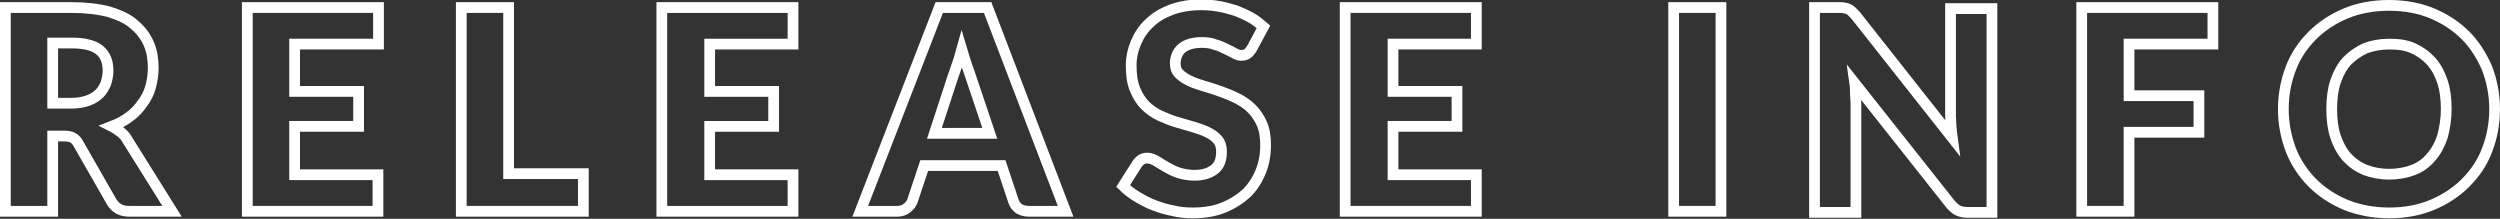 <?xml version="1.0" encoding="utf-8"?>
<!-- Generator: Adobe Illustrator 18.0.0, SVG Export Plug-In . SVG Version: 6.00 Build 0)  -->
<!DOCTYPE svg PUBLIC "-//W3C//DTD SVG 1.1//EN" "http://www.w3.org/Graphics/SVG/1.1/DTD/svg11.dtd">
<svg version="1.1" id="レイヤー_1" xmlns="http://www.w3.org/2000/svg" xmlns:xlink="http://www.w3.org/1999/xlink" x="0px"
	 y="0px" width="465px" height="40.7px" viewBox="0 0 465 40.7" enable-background="new 0 0 465 40.7" xml:space="preserve">
<rect x="0" y="0" width="465" height="40.7" fill="#333333" stroke="none"/>
<g>
	<path fill="none" stroke="#FFFFFF" stroke-width="2" stroke-miterlimit="10" d="M9.8,25.3v14H1V1.4h12.3c2.7,0,5.1,0.3,7,0.8
		c1.9,0.6,3.5,1.3,4.7,2.4c1.2,1,2.1,2.2,2.7,3.6c0.6,1.4,0.8,2.9,0.8,4.5c0,1.2-0.2,2.4-0.5,3.5c-0.3,1.1-0.8,2.1-1.5,3
		c-0.6,0.9-1.4,1.8-2.4,2.5c-0.9,0.7-2,1.3-3.3,1.8c0.6,0.3,1.1,0.7,1.7,1.1c0.5,0.4,1,1,1.3,1.6L32,39.3h-8c-1.5,0-2.5-0.6-3.2-1.7
		l-6.3-11c-0.3-0.5-0.6-0.8-1-1c-0.4-0.2-0.9-0.3-1.6-0.3H9.8z M9.8,19.2h3.5c1.2,0,2.2-0.2,3.1-0.5c0.8-0.3,1.5-0.7,2.1-1.3
		c0.5-0.5,0.9-1.2,1.2-1.9c0.2-0.7,0.4-1.5,0.4-2.3c0-1.7-0.5-3-1.6-3.9S15.6,8,13.3,8H9.8V19.2z"/>
	<path fill="none" stroke="#FFFFFF" stroke-width="2" stroke-miterlimit="10" d="M70.4,1.4v6.8H54.8V17h11.9v6.5H54.8v9h15.5v6.8H46
		V1.4H70.4z"/>
	<path fill="none" stroke="#FFFFFF" stroke-width="2" stroke-miterlimit="10" d="M94.5,32.3h14v7H85.8V1.4h8.8V32.3z"/>
	<path fill="none" stroke="#FFFFFF" stroke-width="2" stroke-miterlimit="10" d="M147.5,1.4v6.8H132V17h11.9v6.5H132v9h15.5v6.8
		h-24.4V1.4H147.5z"/>
	<path fill="none" stroke="#FFFFFF" stroke-width="2" stroke-miterlimit="10" d="M198.2,39.3h-6.8c-0.8,0-1.4-0.2-1.9-0.5
		c-0.5-0.4-0.8-0.8-1-1.4l-2.2-6.6h-14.4l-2.2,6.6c-0.2,0.5-0.5,0.9-1,1.3c-0.5,0.4-1.1,0.6-1.8,0.6h-6.9l14.7-37.9h9L198.2,39.3z
		 M173.8,24.8h10.3l-3.5-10.4c-0.2-0.7-0.5-1.4-0.8-2.3c-0.3-0.9-0.6-1.9-0.9-2.9c-0.3,1.1-0.6,2-0.9,2.9c-0.3,0.9-0.6,1.7-0.8,2.3
		L173.8,24.8z"/>
	<path fill="none" stroke="#FFFFFF" stroke-width="2" stroke-miterlimit="10" d="M232.8,9.1c-0.3,0.4-0.5,0.7-0.8,0.9
		c-0.3,0.2-0.7,0.3-1.1,0.3c-0.4,0-0.8-0.1-1.3-0.4c-0.5-0.3-1-0.5-1.6-0.8c-0.6-0.3-1.2-0.6-2-0.8c-0.7-0.3-1.6-0.4-2.5-0.4
		c-1.6,0-2.9,0.4-3.7,1.1c-0.8,0.7-1.2,1.7-1.2,2.8c0,0.8,0.2,1.4,0.7,1.9c0.5,0.5,1.1,0.9,1.9,1.3c0.8,0.4,1.7,0.7,2.7,1
		c1,0.3,2,0.6,3.1,1c1.1,0.4,2.1,0.8,3.1,1.3c1,0.5,1.9,1.1,2.7,1.9c0.8,0.8,1.4,1.7,1.9,2.8c0.5,1.1,0.7,2.5,0.7,4
		c0,1.8-0.3,3.4-0.9,4.9c-0.6,1.5-1.5,2.9-2.6,4c-1.2,1.1-2.6,2-4.3,2.7s-3.6,1-5.8,1c-1.2,0-2.4-0.1-3.6-0.4
		c-1.2-0.2-2.4-0.6-3.5-1c-1.1-0.4-2.2-1-3.2-1.6c-1-0.6-1.9-1.3-2.6-2l2.6-4.1c0.2-0.3,0.5-0.6,0.8-0.8c0.3-0.2,0.7-0.3,1.1-0.3
		c0.5,0,1,0.2,1.6,0.5c0.5,0.3,1.1,0.7,1.8,1.1c0.7,0.4,1.4,0.8,2.3,1.1c0.9,0.3,1.9,0.5,3.1,0.5c1.6,0,2.8-0.4,3.7-1.1
		c0.9-0.7,1.3-1.8,1.3-3.3c0-0.9-0.2-1.6-0.7-2.2c-0.5-0.6-1.1-1-1.9-1.4c-0.8-0.4-1.7-0.7-2.7-1c-1-0.3-2-0.6-3.1-0.9
		c-1.1-0.3-2.1-0.8-3.1-1.2c-1-0.5-1.9-1.1-2.7-1.9c-0.8-0.8-1.4-1.8-1.9-3c-0.5-1.2-0.7-2.7-0.7-4.5c0-1.4,0.3-2.8,0.9-4.2
		c0.6-1.4,1.4-2.6,2.5-3.6c1.1-1.1,2.5-1.9,4.1-2.5c1.6-0.6,3.5-0.9,5.5-0.9c1.2,0,2.3,0.1,3.4,0.3c1.1,0.2,2.1,0.5,3.1,0.8
		c1,0.4,1.9,0.8,2.8,1.3c0.9,0.5,1.6,1.1,2.3,1.7L232.8,9.1z"/>
	<path fill="none" stroke="#FFFFFF" stroke-width="2" stroke-miterlimit="10" d="M274.6,1.4v6.8h-15.5V17H271v6.5h-11.9v9h15.5v6.8
		h-24.4V1.4H274.6z"/>
	<path fill="none" stroke="#FFFFFF" stroke-width="2" stroke-miterlimit="10" d="M320.1,39.3h-8.8V1.4h8.8V39.3z"/>
	<path fill="none" stroke="#FFFFFF" stroke-width="2" stroke-miterlimit="10" d="M343.1,1.5c0.3,0,0.5,0.1,0.7,0.2
		c0.2,0.1,0.4,0.2,0.6,0.4c0.2,0.2,0.4,0.4,0.7,0.7l18,22.8c-0.1-0.7-0.1-1.4-0.2-2.1c0-0.7-0.1-1.3-0.1-1.9v-20h7.7v37.9H366
		c-0.7,0-1.2-0.1-1.7-0.3c-0.5-0.2-0.9-0.6-1.4-1.1l-17.9-22.6c0.1,0.7,0.1,1.3,0.1,1.9c0,0.6,0.1,1.2,0.1,1.8v20.3h-7.7V1.4h4.6
		C342.5,1.4,342.8,1.4,343.1,1.5z"/>
	<path fill="none" stroke="#FFFFFF" stroke-width="2" stroke-miterlimit="10" d="M411.6,1.4v6.8H396v9.6H409v6.8H396v14.7h-8.8V1.4
		H411.6z"/>
	<path fill="none" stroke="#FFFFFF" stroke-width="2" stroke-miterlimit="10" d="M464,20.3c0,2.7-0.5,5.3-1.4,7.6
		c-0.9,2.4-2.3,4.4-4,6.1c-1.7,1.7-3.8,3.1-6.2,4.1c-2.4,1-5.1,1.5-8,1.5c-2.9,0-5.6-0.5-8.1-1.5c-2.4-1-4.5-2.4-6.2-4.1
		c-1.7-1.7-3.1-3.8-4-6.1c-0.9-2.4-1.4-4.9-1.4-7.6c0-2.7,0.5-5.3,1.4-7.6c0.9-2.4,2.3-4.4,4-6.1c1.7-1.7,3.8-3.1,6.2-4.1
		c2.4-1,5.1-1.5,8.1-1.5c2.9,0,5.6,0.5,8,1.5c2.4,1,4.5,2.4,6.2,4.1c1.7,1.7,3,3.8,4,6.1C463.5,15.1,464,17.6,464,20.3z M455,20.3
		c0-1.9-0.2-3.6-0.7-5.1c-0.5-1.5-1.2-2.8-2.1-3.8c-0.9-1-2-1.8-3.3-2.4c-1.3-0.6-2.8-0.8-4.5-0.8c-1.7,0-3.2,0.3-4.5,0.8
		c-1.3,0.6-2.4,1.4-3.4,2.4c-0.9,1-1.6,2.3-2.1,3.8c-0.5,1.5-0.7,3.2-0.7,5.1c0,1.9,0.2,3.6,0.7,5.1c0.5,1.5,1.2,2.8,2.1,3.8
		c0.9,1,2,1.8,3.4,2.4c1.3,0.5,2.8,0.8,4.5,0.8c1.7,0,3.2-0.3,4.5-0.8c1.3-0.5,2.4-1.3,3.3-2.4c0.9-1,1.6-2.3,2.1-3.8
		C454.7,23.9,455,22.2,455,20.3z"/>
</g>
</svg>
